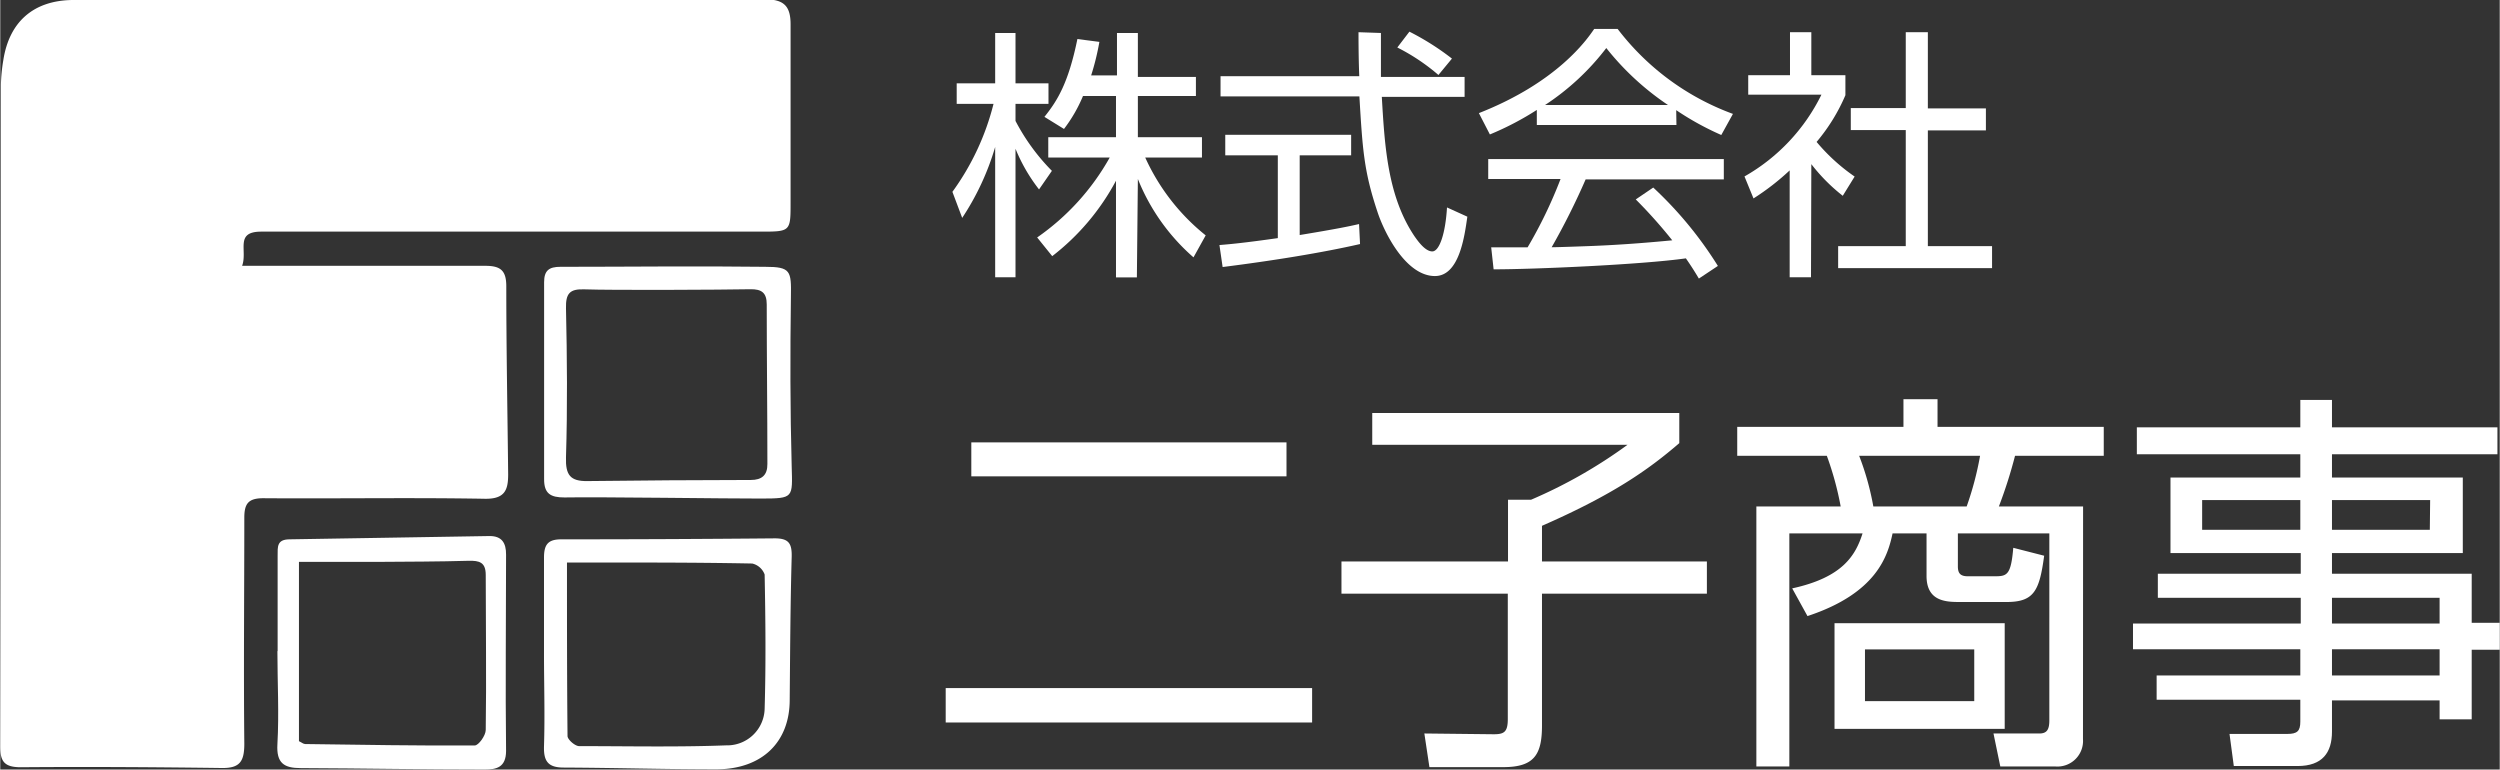 <svg xmlns="http://www.w3.org/2000/svg" width="80.21mm" height="24.69mm" viewBox="0 0 227.36 70"><rect x="0" y="0" width="227.36" height="70" fill="#333333" stroke="none"/><defs><style>.cls-1{fill:#fff;}</style></defs><title>logo02</title><g id="レイヤー_2" data-name="レイヤー 2"><g id="レイヤー_1-2" data-name="レイヤー 1"><path class="cls-1" d="M94.49,17.23a15.44,15.44,0,0,1-2.14-3.7V25.22H90.5V13.37a23.76,23.76,0,0,1-3,6.45l-.89-2.37a23.17,23.17,0,0,0,3.74-8H87V7.58h3.5V3h1.85V7.58h3V9.45h-3V11a18.77,18.77,0,0,0,3.31,4.54Zm8.9,8h-1.9V16.44a21.37,21.37,0,0,1-5.8,6.86l-1.37-1.7a21.81,21.81,0,0,0,6.6-7.27H95.33V12.48h6.16V8.73h-3a13.42,13.42,0,0,1-1.73,3l-1.78-1.1c1.2-1.49,2.19-3.12,3-7.08l2,.26a23.16,23.16,0,0,1-.75,3.05h2.35V3h1.9v4h5.28V8.73h-5.28v3.75h5.83v1.85h-5.16a19.2,19.2,0,0,0,5.5,7.08l-1.11,2a18.68,18.68,0,0,1-5.06-7.13Z"/><path class="cls-1" d="M123.69,22.2c-3.45.79-7.92,1.51-12.5,2.09l-.29-2c1-.08,2.28-.2,5.31-.63V14.13h-4.78V12.26h11.45v1.87H118.2v7.25c3.45-.57,4.49-.79,5.4-1ZM125.59,3c0,.82,0,1.78,0,4h7.61V8.81h-7.53c.26,4.46.52,9.07,3,12.72.27.38.94,1.34,1.59,1.34s1.2-1.63,1.34-4l1.85.84c-.26,1.83-.74,5.4-2.95,5.4-2.66,0-4.63-4-5.23-5.85-1.23-3.7-1.35-5.62-1.64-10.49H111V6.93h12.62c-.05-1.12-.07-2.56-.07-4Zm5.23,3.82a18.43,18.43,0,0,0-3.74-2.5l1.1-1.44a23.81,23.81,0,0,1,3.87,2.45Z"/><path class="cls-1" d="M152.47,11.37h-12.7V10a26.78,26.78,0,0,1-4.27,2.23l-1-1.94c7.15-2.81,9.84-6.7,10.49-7.66h2.13a23.23,23.23,0,0,0,10.49,7.73l-1.06,1.92a25.88,25.88,0,0,1-4.1-2.26Zm-2.11,5.69a35,35,0,0,1,5.88,7.13l-1.73,1.15c-.38-.64-.67-1.1-1.18-1.84-4,.57-13.8,1-17.49,1l-.22-2h3.31a41.21,41.21,0,0,0,3-6.22h-6.58V14.47h21.43v1.85H144.21a63.74,63.74,0,0,1-3.09,6.17c.6,0,3.29-.1,3.79-.12,2.93-.12,5.4-.34,7.18-.51a44.4,44.4,0,0,0-3.32-3.72Zm1.34-7.51a24.75,24.75,0,0,1-5.61-5.18,22.56,22.56,0,0,1-5.57,5.18Z"/><path class="cls-1" d="M164.71,25.22h-1.94V15.5a22.31,22.31,0,0,1-3.29,2.55l-.82-2a17.31,17.31,0,0,0,7-7.44H159V6.84h3.8V2.93h1.94V6.84h3.1V8.66a16.79,16.79,0,0,1-2.62,4.25,17.27,17.27,0,0,0,3.46,3.15l-1.08,1.75a16.22,16.22,0,0,1-2.86-2.88ZM175.34,2.93V9.86h5.28v2h-5.28V22.39h5.84v2h-14v-2h6.15V11.83h-5v-2h5V2.93Z"/><path class="cls-1" d="M119.33,62.59v3.13H86V62.59ZM117,40.24v3.09H88.33V40.24Z"/><path class="cls-1" d="M152.73,37.57v2.74c-2.84,2.45-6.08,4.71-12.49,7.52v3.24h15V54h-15v12c0,2.66-.72,3.78-3.52,3.78H130l-.46-3.06,6.3.07c.93,0,1.29-.18,1.29-1.37V54H122V51.07h15.15V45.46h2.09a44.55,44.55,0,0,0,8.78-5H124.8V37.57Z"/><path class="cls-1" d="M189.45,67.23a2.33,2.33,0,0,1-2.52,2.49h-5l-.62-3,4.18,0c.68,0,.9-.36.9-1.19V48.52h-8.32v3c0,.62.22.9.91.9h2.44c1.12,0,1.48-.1,1.69-2.59l2.81.72c-.43,3.17-.9,4.21-3.42,4.21h-4.28c-1.26,0-3-.07-3-2.37V48.52h-3.09c-.43,2-1.4,5.43-7.74,7.52L163,53.52c4.6-1,5.76-3,6.4-5h-6.66v21.2h-3V46.07h7.67a28.35,28.35,0,0,0-1.26-4.61H158V38.83h15.12V36.31h3.1v2.52h15.12v2.63h-8.07a42.63,42.63,0,0,1-1.47,4.61h7.66Zm-7.12-.93H166.85V56.69h15.48Zm-3.46-20.23a28.85,28.85,0,0,0,1.22-4.61h-11a24.72,24.72,0,0,1,1.29,4.61Zm.69,13h-9.94v4.71h9.94Z"/><path class="cls-1" d="M227.15,41.32H212.1v2.12H224v6.87H212.1v1.88h12.71v4.46h2.55V59.1h-2.55v6.33h-2.92V63.71H212.1v2.84c0,1.91-.87,3.13-3.13,3.13h-5.8l-.39-2.92,5.25,0c.9,0,1.19-.25,1.19-1.11v-2H196.15V61.44h13.07V59.06H194V56.72h15.26V54.38h-13V52.19h13V50.31H197.41V43.44h11.81V41.32H194.35V38.87h14.87V36.38h2.88v2.49h15.05Zm-17.93,4.17h-8.93v2.7h8.93Zm11.81,0H212.1v2.7H221Zm.86,8.89H212.1v2.34h9.79Zm0,4.68H212.1v2.38h9.79Z"/><path class="cls-1" d="M22,24.18h6.84c5.09,0,10.19,0,15.28,0,1.37,0,1.9.41,1.91,1.82,0,5.72.11,11.44.17,17.15,0,1.41-.29,2.25-2.12,2.22-6.72-.12-13.44,0-20.16-.05-1.38,0-1.72.52-1.72,1.78,0,6.85-.07,13.7,0,20.55,0,1.64-.42,2.24-2.08,2.21-6.1-.08-12.19-.12-18.29-.07C.32,69.78,0,69.22,0,67.89Q.06,37.8.06,7.71A15.45,15.45,0,0,1,.28,5.46C.82,2,3,.05,6.56,0q24.9,0,49.8,0c4.4,0,8.81,0,13.2-.06,1.75,0,2.34.64,2.33,2.31,0,5.38,0,10.77,0,16.16,0,2.65,0,2.66-2.72,2.66l-22.81,0c-7.54,0-15.08,0-22.62,0C21.31,21.07,22.51,22.78,22,24.18Z"/><path class="cls-1" d="M49.46,59.39c0-2.89,0-5.78,0-8.67,0-1.2.37-1.67,1.61-1.66q9.69,0,19.38-.09c1.29,0,1.57.48,1.54,1.69-.12,4.32-.14,8.65-.18,13,0,3.83-2.49,6.29-6.62,6.32-4.65,0-9.29-.14-13.94-.16-1.41,0-1.83-.57-1.79-1.93.09-2.82,0-5.65,0-8.48Zm2.09-8.22c0,5.41,0,10.59.05,15.78,0,.32.68.92,1.06.92,4.45,0,8.92.1,13.37-.07a3.41,3.41,0,0,0,3.5-3.32c.12-4.07.08-8.14,0-12.22a1.58,1.58,0,0,0-1.13-1C62.83,51.15,57.26,51.17,51.55,51.17Z"/><path class="cls-1" d="M51.32,45.25c-1.26,0-1.86-.34-1.85-1.68q0-8.94,0-17.9c0-1.06.44-1.4,1.48-1.4,6.21,0,12.42-.08,18.63,0,2.33,0,2.38.37,2.34,2.71-.07,5.14-.07,10.29.07,15.43.08,2.89.19,2.93-2.76,2.94S54.46,45.19,51.32,45.25Zm1.82-18.93c-1.34-.05-1.71.37-1.68,1.72.1,4.52.14,9,0,13.56-.05,1.61.39,2.18,1.94,2.16q7.43-.09,14.87-.1c1,0,1.52-.43,1.51-1.46,0-4.83-.06-9.67-.06-14.51,0-1.06-.46-1.4-1.5-1.38C65.7,26.36,55.65,26.41,53.14,26.32Z"/><path class="cls-1" d="M25.23,59.23c0-2.89,0-5.77,0-8.66,0-.84-.07-1.49,1.05-1.51l18.24-.3c1.09,0,1.5.61,1.49,1.7,0,5.95-.07,11.91,0,17.86C46,69.8,45.14,70,44.07,70c-5.57,0-11.15-.11-16.73-.13-1.53,0-2.23-.45-2.13-2.17.16-2.82,0-5.65,0-8.47Zm1.94,8.19c.24.11.4.26.57.26,5.14.07,10.28.16,15.42.13.35,0,1-.91,1-1.41.07-4.7,0-9.4,0-14.1,0-1.16-.58-1.31-1.55-1.29-2.75.08-5.5.08-8.25.1H27.17Z"/></g></g></svg>
